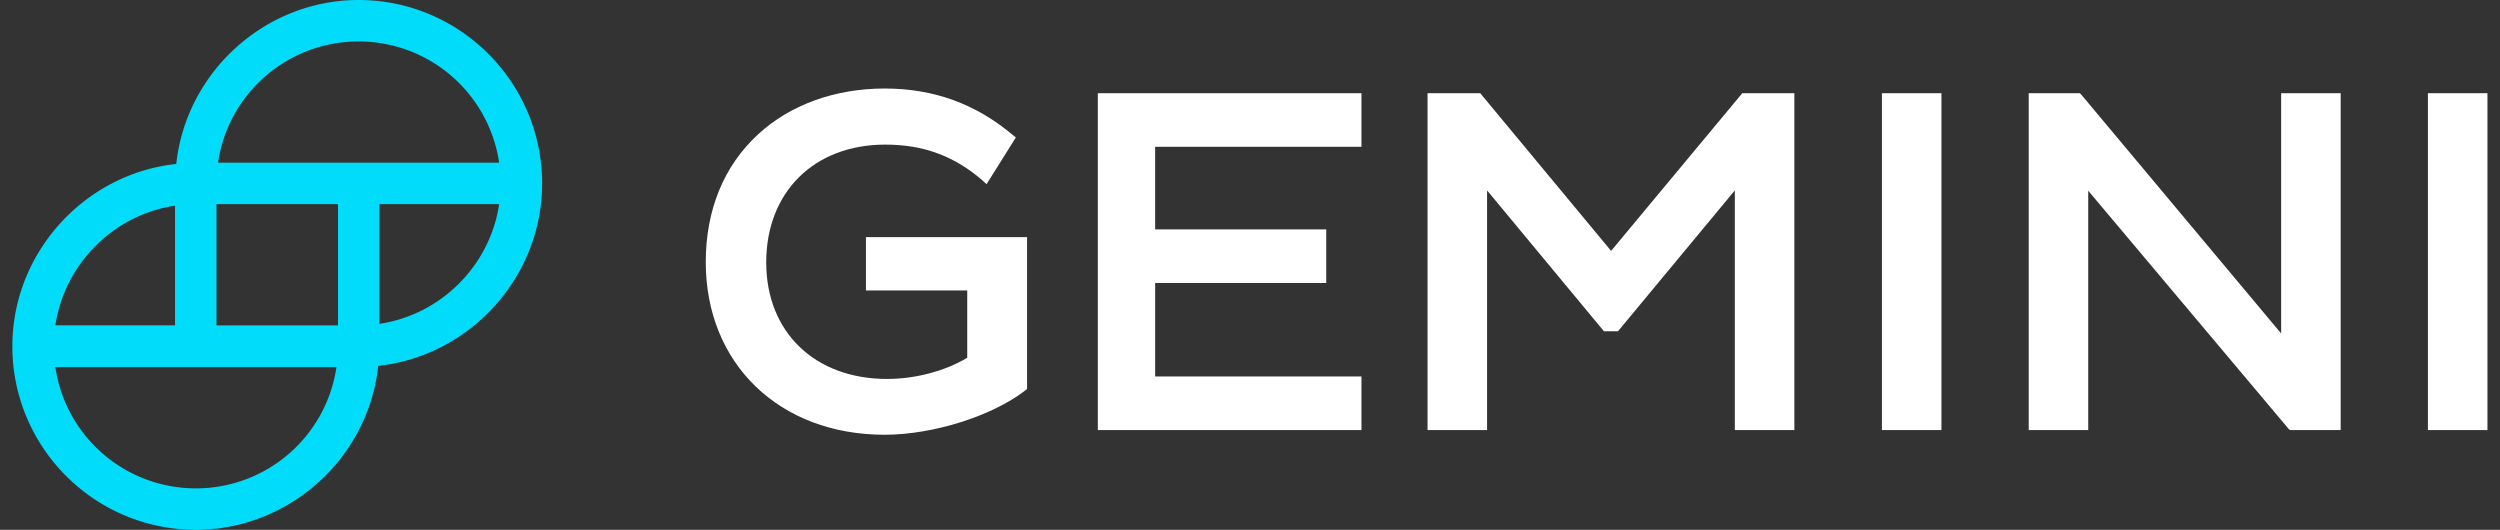 <svg xmlns="http://www.w3.org/2000/svg" width="151" height="32" fill="none" viewBox="0 0 151 32">
  <rect x="0" y="0" width="151" height="32" fill="#333333" stroke="none"/>
  <path fill="#fff" d="M52.284 17.543h6.137v4.066c-1.318.79-3.106 1.28-4.838 1.28-4.367 0-7.303-2.823-7.303-7.04 0-4.254 2.898-7.115 7.19-7.115 2.316 0 4.18.696 5.873 2.165l.245.226 1.77-2.824-.189-.15c-2.24-1.883-4.781-2.805-7.736-2.805-2.993 0-5.704.979-7.643 2.767-2.07 1.9-3.162 4.574-3.162 7.717 0 6.137 4.442 10.429 10.805 10.429 2.917 0 6.494-1.13 8.489-2.673l.113-.094v-9.168h-9.732v3.22h-.019Zm29.948 8.433V22.74h-12.46v-5.647h10.333v-3.238H69.771V8.866h12.461V5.628H66.308v20.348h15.924Zm23.003-20.348-7.924 9.525-7.906-9.525h-3.181v20.348h3.595V11.501l7.059 8.508h.847l7.059-8.508v14.475h3.595V5.628h-3.144Zm12.028 0h-3.595v20.348h3.595V5.628Zm8.452.094-.094-.094h-3.087v20.348h3.595V11.52l12.085 14.362.094.094h3.069V5.628h-3.596v14.513L125.715 5.722Zm24.527-.094h-3.596v20.348h3.596V5.628Z"/>
  <path fill="#00DCFA" d="M21.658 0c-5.628 0-10.41 4.33-11.012 9.901-5.571.603-9.9 5.384-9.9 11.012C.745 27.03 5.714 32 11.831 32c5.628 0 10.428-4.33 11.012-9.901 5.572-.602 9.901-5.384 9.901-11.012C32.745 4.97 27.775 0 21.658 0Zm8.49 12.33c-.546 3.708-3.52 6.682-7.229 7.228v-7.229h7.229ZM3.343 19.67c.546-3.727 3.52-6.7 7.228-7.247v7.229H3.343v.019Zm16.979 2.504a8.573 8.573 0 0 1-8.49 7.323 8.573 8.573 0 0 1-8.49-7.323h16.98Zm.094-9.845v7.323h-7.341v-7.323h7.34Zm9.732-2.503h-16.98a8.573 8.573 0 0 1 8.49-7.322 8.573 8.573 0 0 1 8.49 7.322Z"/>
</svg>

